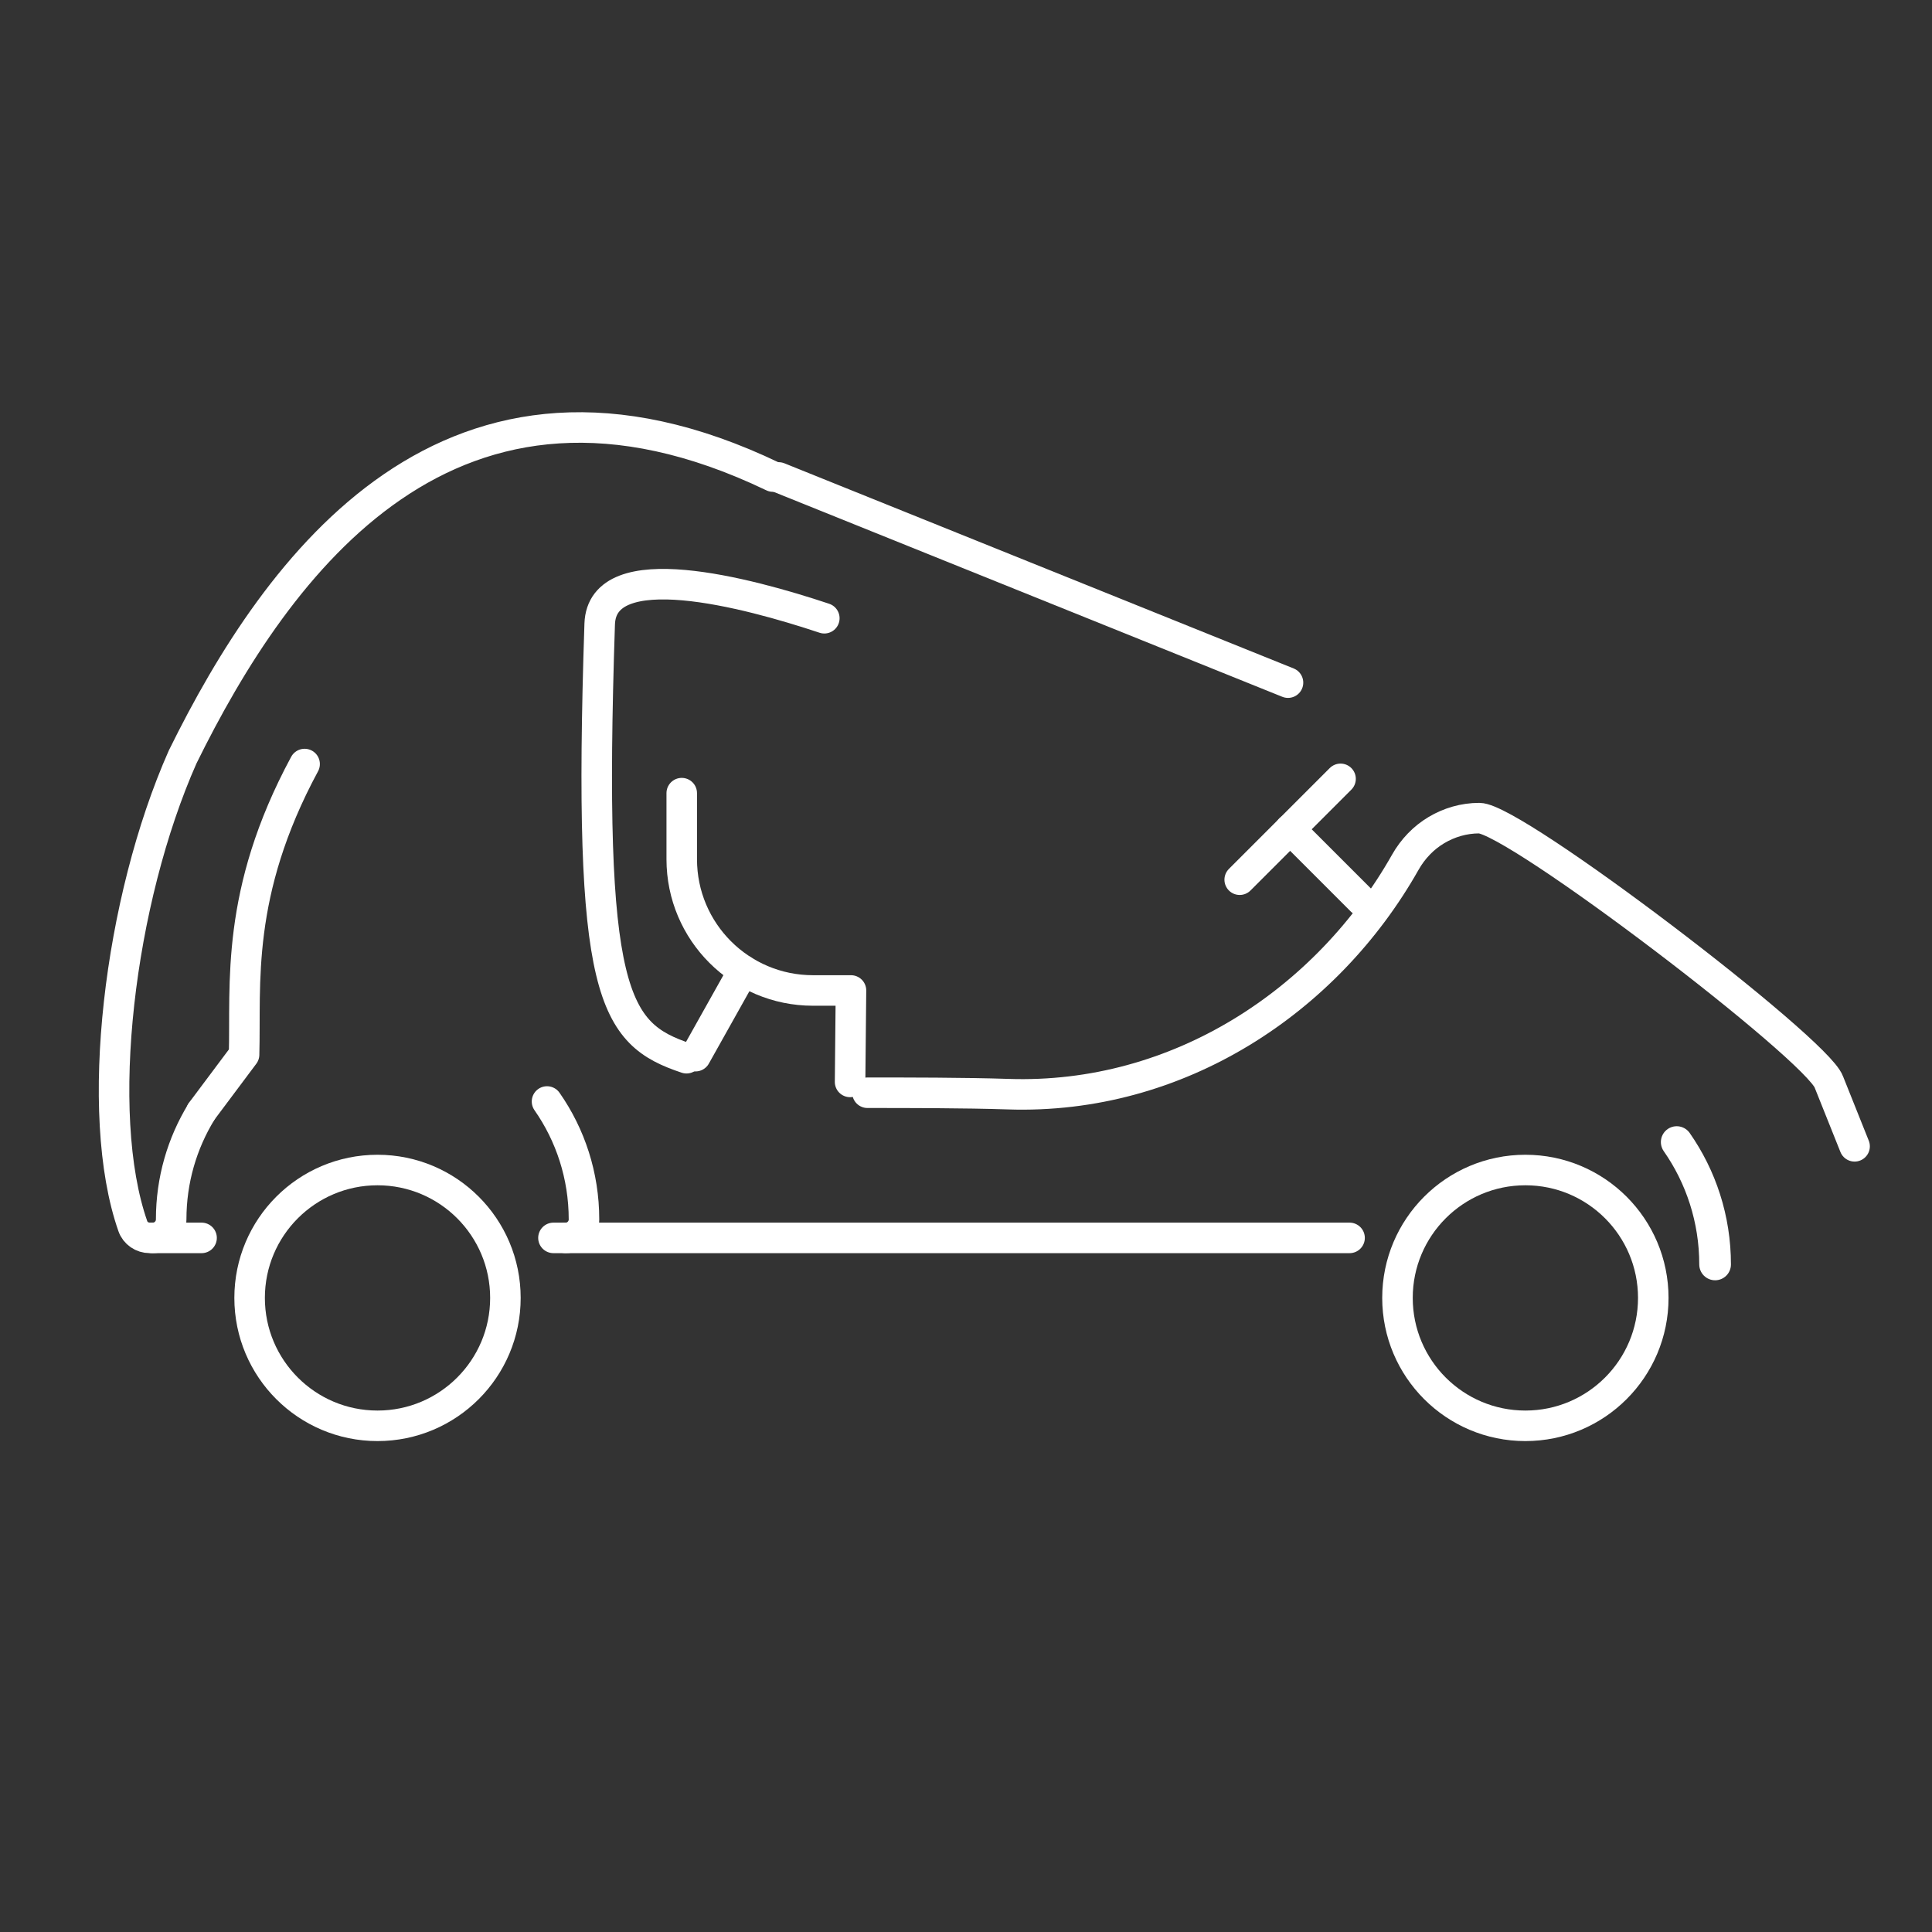 <?xml version="1.0" encoding="UTF-8"?> <svg xmlns="http://www.w3.org/2000/svg" id="Layer_1" viewBox="0 0 150 150"><rect x="0" y="0" width="150" height="150" fill="#333333" stroke="none"/><defs><style>.cls-1{stroke-width:2.37px;}.cls-1,.cls-2{fill:none;stroke:#fff;stroke-linecap:round;stroke-linejoin:round;}.cls-2{stroke-width:2.46px;}</style></defs><circle class="cls-1" cx="29.31" cy="100.77" r="9.93"></circle><circle class="cls-1" cx="118.43" cy="100.77" r="9.93"></circle><line class="cls-1" x1="104.78" y1="96.11" x2="43.91" y2="96.11"></line><path class="cls-1" d="M23.65,59.32h0c-5.41,10.03-4.55,17.09-4.7,22.56l-3.33,4.45"></path><line class="cls-1" x1="57.72" y1="75.36" x2="54" y2="82"></line><path class="cls-1" d="M52.93,61.58v5.13c0,5.63,4.56,10.19,10.19,10.19h2.95l-.07,7.1"></path><line class="cls-1" x1="96.25" y1="68.3" x2="104.08" y2="60.47"></line><line class="cls-1" x1="105.71" y1="69.93" x2="100.16" y2="64.38"></line><path class="cls-1" d="M67.35,84.84c2.99,0,7.59,0,10.91.11,13.23.45,24.78-7.25,30.85-18.01.59-1.04,1.42-1.9,2.41-2.49s2.13-.93,3.33-.93c2.74,0,26.2,17.9,27.14,20.48l2,5"></path><line class="cls-1" x1="100" y1="53" x2="60.46" y2="37.07"></line><path class="cls-1" d="M15.63,86.33h0c-1.49,2.44-2.34,5.29-2.34,8.34h0c0,.8-.64,1.44-1.43,1.44h-.23c-.59,0-1.13-.36-1.32-.92-3.06-8.74-1.07-25.27,3.87-36.42h0c7.34-14.91,20.83-33.77,45.83-21.77"></path><path class="cls-1" d="M42.97,96.11h.94c.39,0,.74-.15,1-.41.26-.25.43-.62.43-1.02h0c0-3.41-1.06-6.57-2.87-9.16"></path><line class="cls-1" x1="11.86" y1="96.11" x2="15.65" y2="96.11"></line><path class="cls-1" d="M64,48c-6-2-17.26-5-17.44.45-.96,28.89,1.05,31.81,6.74,33.71"></path><path class="cls-2" d="M133.16,98.17c0-3.53-1.1-6.81-2.98-9.5"></path></svg> 
